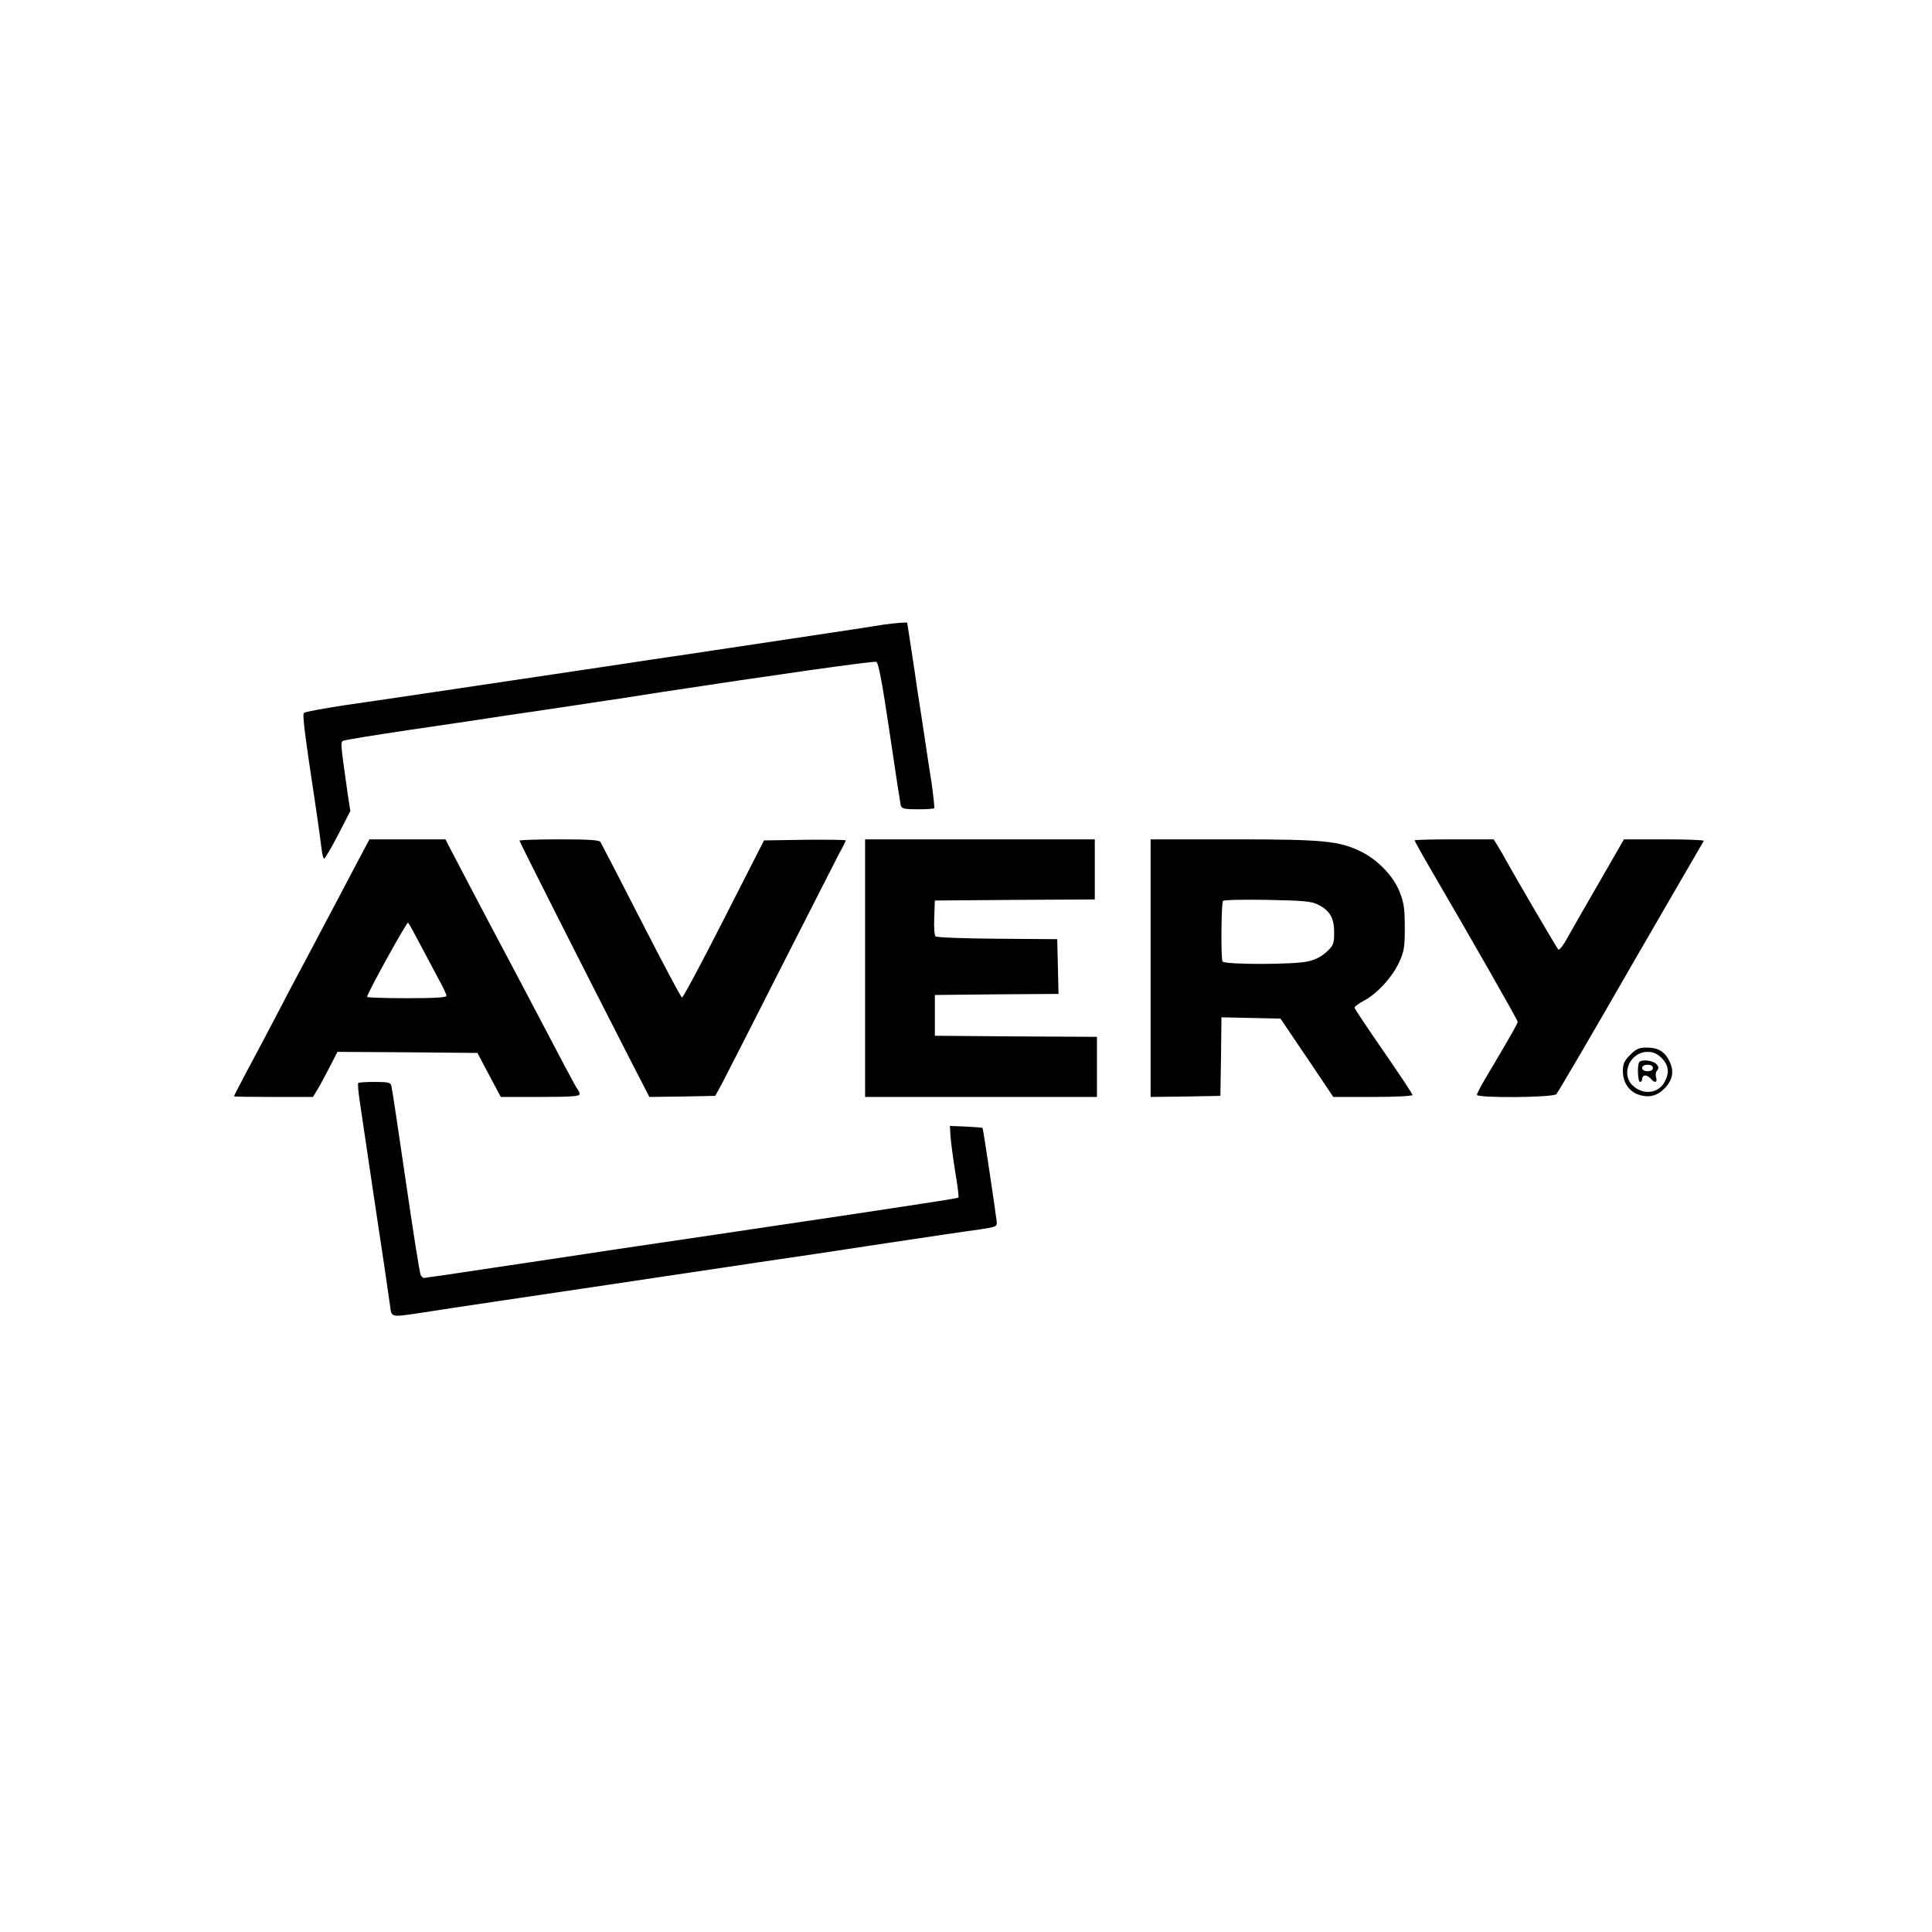 <?xml version="1.0" standalone="no"?>
<!DOCTYPE svg PUBLIC "-//W3C//DTD SVG 20010904//EN"
 "http://www.w3.org/TR/2001/REC-SVG-20010904/DTD/svg10.dtd">
<svg version="1.0" xmlns="http://www.w3.org/2000/svg"
 width="900pt" height="900pt" viewBox="0 0 900 900"
 preserveAspectRatio="xMidYMid meet">

<g transform="translate(0,900) scale(0.1,-0.1)"
fill="#000000" stroke="none">
<path d="M4115 6090 c-56 -9 -151 -24 -460 -70 -115 -17 -268 -40 -340 -51
-71 -11 -159 -24 -195 -29 -36 -5 -126 -19 -200 -30 -74 -11 -164 -25 -200
-30 -72 -11 -343 -51 -705 -105 -132 -20 -319 -47 -415 -61 -96 -15 -179 -30
-184 -35 -8 -7 2 -89 55 -439 11 -74 23 -159 26 -187 3 -29 9 -53 13 -53 4 0
33 50 65 111 l57 111 -11 71 c-35 246 -35 248 -23 256 7 4 144 26 304 50 161
23 331 49 378 56 47 7 135 21 195 29 61 9 154 23 208 31 53 8 143 22 200 30
56 9 143 22 192 30 490 75 996 147 1007 142 10 -3 28 -98 62 -328 26 -178 50
-332 52 -341 5 -15 17 -18 78 -18 40 0 75 2 78 5 2 3 -4 58 -13 122 -10 65
-26 165 -34 223 -9 58 -22 146 -30 195 -7 50 -21 143 -31 208 l-18 117 -30 -1
c-17 -1 -53 -5 -81 -9z"/>
<path d="M1659 4973 c-34 -65 -79 -149 -99 -188 -21 -38 -61 -115 -90 -170
-29 -55 -67 -127 -85 -160 -18 -33 -65 -123 -105 -200 -40 -77 -100 -189 -132
-249 -32 -60 -58 -111 -58 -113 0 -2 83 -3 184 -3 l184 0 20 33 c11 17 36 65
57 105 l37 72 326 -2 326 -3 54 -102 55 -103 184 0 c143 0 183 3 183 13 0 7
-4 17 -9 22 -8 9 -55 98 -266 500 -38 72 -119 225 -180 340 -61 116 -124 236
-140 267 l-30 58 -177 0 -177 0 -62 -117z m296 -368 c26 -49 65 -122 86 -162
22 -39 39 -76 39 -82 0 -8 -59 -11 -185 -11 -102 0 -185 3 -185 6 0 16 186
352 191 346 4 -4 28 -47 54 -97z"/>
<path d="M2420 5084 c0 -6 307 -613 519 -1027 l86 -167 154 2 153 3 30 55 c16
30 138 269 270 530 133 261 256 503 274 538 19 34 34 65 34 67 0 3 -86 4 -191
3 l-190 -3 -187 -367 c-103 -203 -191 -367 -195 -365 -5 1 -90 162 -190 357
-100 196 -186 361 -190 368 -6 9 -58 12 -193 12 -101 0 -184 -3 -184 -6z"/>
<path d="M4030 4490 l0 -600 540 0 540 0 0 140 0 140 -377 2 -378 3 0 95 0 95
288 3 288 2 -3 128 -3 127 -279 2 c-153 1 -283 6 -288 11 -5 5 -8 44 -6 88 l3
79 373 3 372 2 0 140 0 140 -535 0 -535 0 0 -600z"/>
<path d="M5360 4490 l0 -600 163 2 162 3 3 183 2 183 138 -3 137 -3 123 -182
123 -183 184 0 c102 0 185 4 185 9 0 5 -61 97 -135 204 -74 107 -135 198 -135
203 0 5 20 20 45 33 60 32 131 109 163 179 23 50 26 69 26 162 0 86 -4 116
-24 165 -28 73 -102 150 -180 188 -103 50 -174 57 -596 57 l-384 0 0 -600z
m780 296 c55 -28 75 -62 75 -129 0 -54 -3 -61 -36 -92 -24 -22 -54 -37 -88
-44 -68 -15 -387 -15 -396 0 -8 13 -6 269 2 282 3 5 90 7 207 5 167 -3 207 -7
236 -22z"/>
<path d="M6590 5085 c0 -3 33 -63 74 -133 195 -334 406 -704 406 -712 0 -8
-37 -73 -147 -258 -24 -40 -43 -77 -43 -82 0 -16 357 -13 370 3 9 10 181 304
349 597 30 52 320 553 338 583 2 4 -80 7 -184 7 l-188 0 -114 -198 c-63 -108
-130 -226 -149 -260 -19 -35 -38 -60 -43 -55 -7 7 -186 313 -242 413 -10 19
-28 50 -39 68 l-20 32 -184 0 c-101 0 -184 -2 -184 -5z"/>
<path d="M7594 4086 c-28 -28 -34 -42 -34 -76 0 -53 29 -95 75 -110 49 -16 89
-4 125 36 34 39 39 78 15 124 -21 42 -53 60 -103 60 -37 0 -50 -6 -78 -34z
m147 -15 c32 -33 37 -67 14 -110 -29 -56 -103 -64 -151 -16 -55 55 -9 155 71
155 27 0 44 -8 66 -29z"/>
<path d="M7637 4053 c-11 -10 -8 -93 3 -93 6 0 10 7 10 15 0 8 6 15 14 15 7 0
19 -7 26 -15 18 -22 32 -18 25 5 -4 12 -2 27 5 34 8 11 7 18 -5 30 -16 16 -66
22 -78 9z m63 -28 c0 -9 -9 -15 -25 -15 -16 0 -25 6 -25 15 0 9 9 15 25 15 16
0 25 -6 25 -15z"/>
<path d="M1669 3955 c-3 -2 0 -42 7 -87 17 -112 40 -271 64 -431 41 -271 71
-473 77 -519 7 -56 1 -55 148 -33 55 9 222 34 370 56 149 22 376 56 505 75
129 19 325 49 435 65 110 16 227 34 260 39 33 5 152 22 265 39 113 17 265 40
337 51 228 34 345 52 428 63 77 12 80 13 78 37 -4 37 -63 434 -66 436 -1 1
-36 4 -77 6 l-75 3 3 -50 c2 -27 12 -102 22 -165 11 -63 17 -116 15 -118 -3
-4 -54 -12 -545 -86 -282 -42 -947 -141 -1045 -155 -38 -6 -131 -20 -205 -31
-148 -22 -505 -76 -615 -92 -38 -5 -74 -10 -78 -11 -5 -1 -13 5 -17 13 -5 8
-36 206 -70 440 -34 234 -64 433 -67 443 -4 14 -16 17 -77 17 -40 0 -75 -2
-77 -5z"/>
</g>
</svg>
